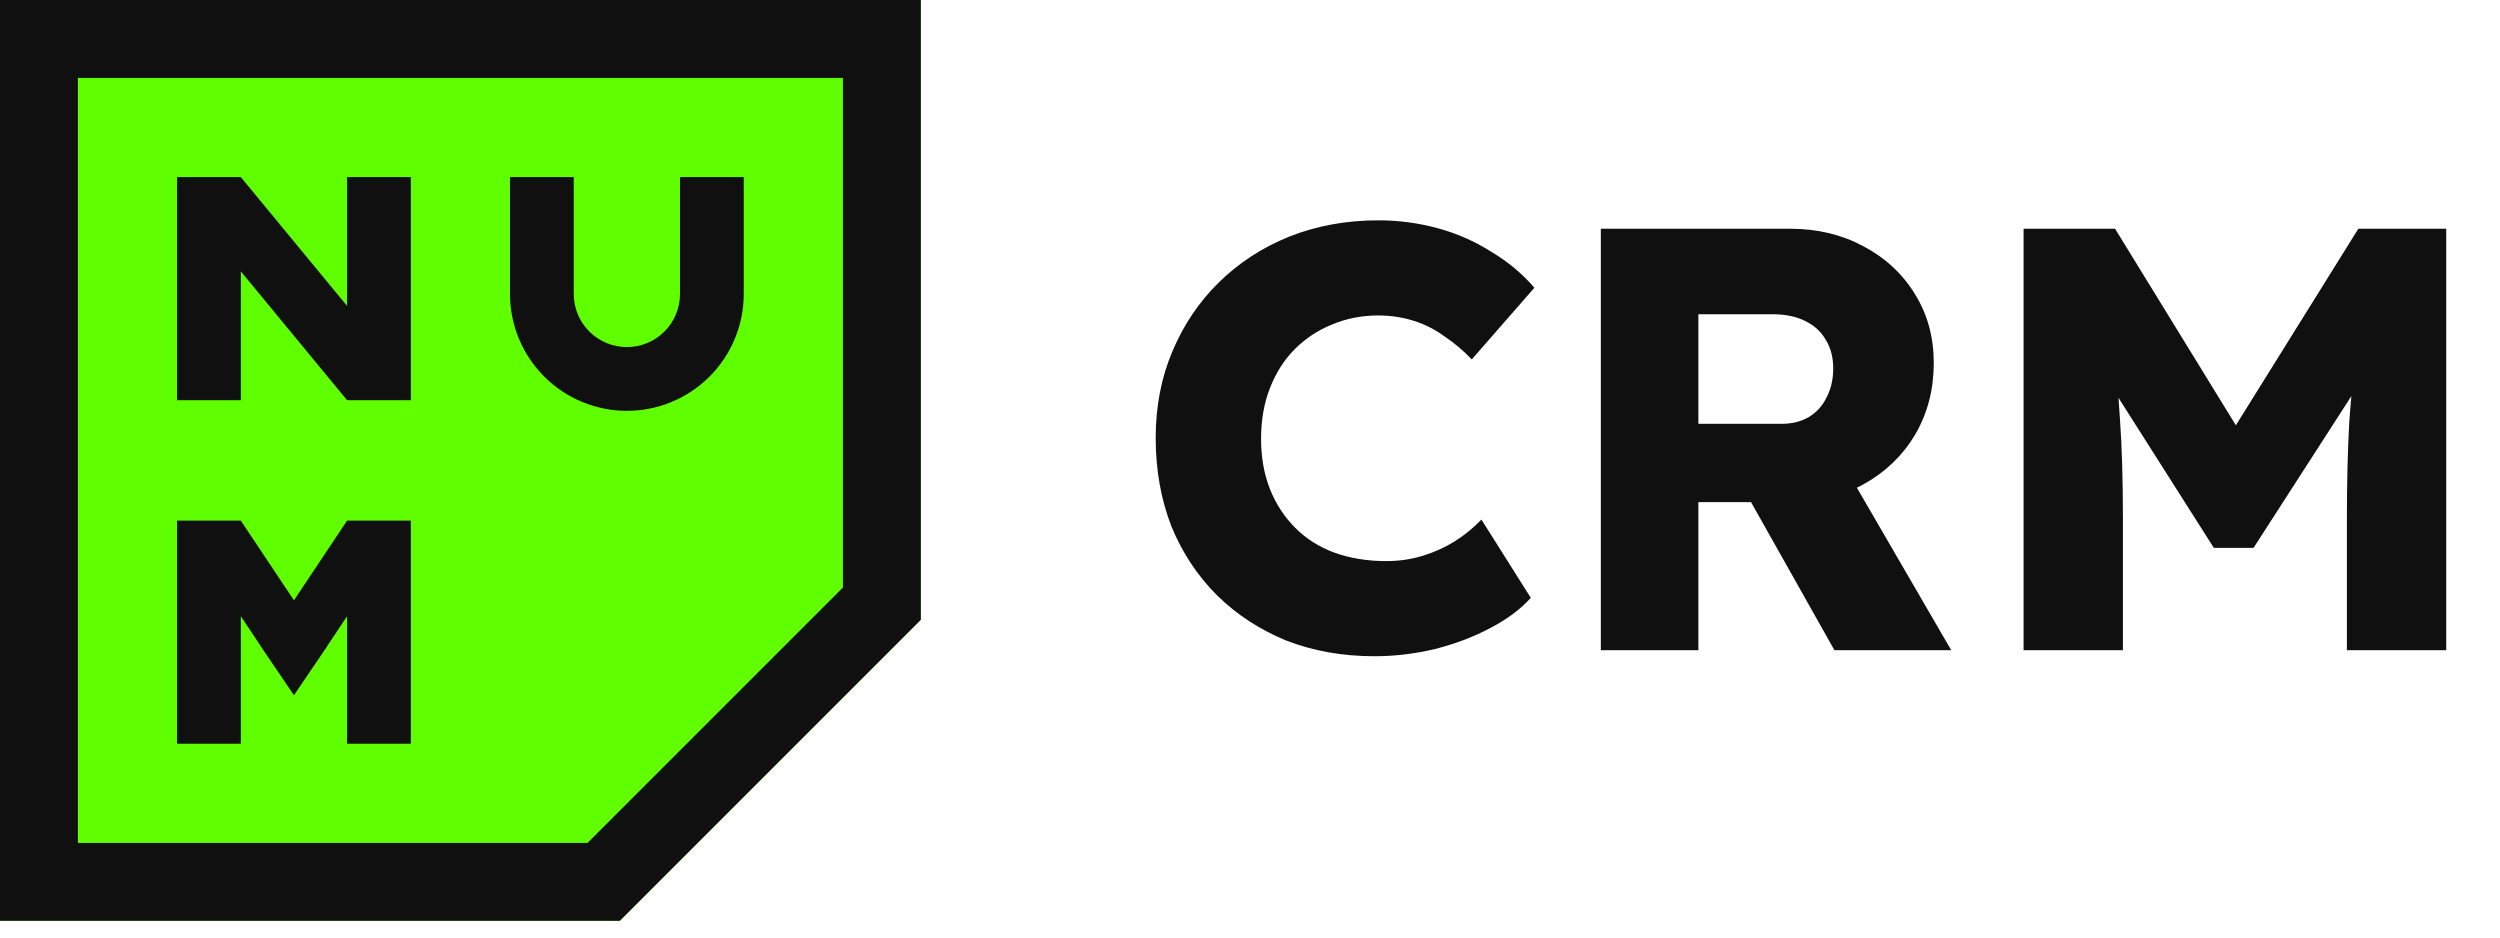 <svg width="120" height="45" viewBox="0 0 120 45" fill="none" xmlns="http://www.w3.org/2000/svg">
<path d="M65.964 31.499C64.442 31.499 63.035 31.249 61.744 30.748C60.473 30.227 59.365 29.505 58.421 28.58C57.477 27.636 56.745 26.528 56.224 25.257C55.724 23.966 55.473 22.55 55.473 21.008C55.473 19.506 55.743 18.118 56.282 16.847C56.822 15.575 57.564 14.477 58.508 13.552C59.471 12.608 60.598 11.876 61.889 11.356C63.199 10.836 64.625 10.576 66.166 10.576C67.129 10.576 68.073 10.701 68.998 10.951C69.923 11.202 70.78 11.578 71.57 12.078C72.379 12.56 73.073 13.138 73.651 13.812L70.645 17.252C70.241 16.828 69.807 16.462 69.345 16.153C68.902 15.826 68.411 15.575 67.871 15.402C67.332 15.229 66.754 15.142 66.137 15.142C65.367 15.142 64.634 15.286 63.941 15.575C63.267 15.845 62.669 16.24 62.149 16.76C61.648 17.261 61.253 17.878 60.964 18.61C60.675 19.342 60.531 20.161 60.531 21.066C60.531 21.953 60.675 22.762 60.964 23.494C61.253 24.207 61.658 24.823 62.178 25.343C62.698 25.864 63.324 26.259 64.056 26.528C64.808 26.798 65.636 26.933 66.542 26.933C67.158 26.933 67.746 26.846 68.305 26.673C68.863 26.499 69.374 26.268 69.836 25.979C70.318 25.671 70.742 25.324 71.108 24.939L73.478 28.696C72.996 29.235 72.351 29.717 71.541 30.141C70.751 30.565 69.865 30.902 68.883 31.152C67.919 31.383 66.946 31.499 65.964 31.499ZM76.84 31.21V10.98H85.943C87.234 10.98 88.4 11.26 89.44 11.818C90.5 12.377 91.328 13.148 91.925 14.13C92.523 15.094 92.821 16.192 92.821 17.425C92.821 18.696 92.523 19.843 91.925 20.864C91.328 21.866 90.509 22.656 89.469 23.234C88.429 23.812 87.253 24.101 85.943 24.101H81.522V31.21H76.84ZM88.053 31.21L82.909 22.078L87.937 21.355L93.659 31.21H88.053ZM81.522 20.344H85.51C86.011 20.344 86.444 20.238 86.81 20.026C87.195 19.795 87.484 19.477 87.677 19.072C87.889 18.668 87.995 18.205 87.995 17.685C87.995 17.165 87.879 16.712 87.648 16.327C87.417 15.922 87.08 15.614 86.637 15.402C86.213 15.19 85.693 15.084 85.076 15.084H81.522V20.344ZM97.132 31.21V10.98H101.524L108.894 22.974L105.744 22.945L113.2 10.98H117.419V31.21H112.651V24.91C112.651 23.176 112.689 21.615 112.766 20.228C112.863 18.841 113.017 17.463 113.229 16.096L113.778 17.598L108.171 26.297H106.264L100.773 17.656L101.322 16.096C101.534 17.386 101.679 18.716 101.756 20.084C101.852 21.432 101.9 23.041 101.9 24.91V31.21H97.132Z" fill="#101010"/>
<path fill-rule="evenodd" clip-rule="evenodd" d="M44.2 0H0V44.2L29.75 44.2L44.2 29.75V0Z" fill="#60FF00"/>
<path fill-rule="evenodd" clip-rule="evenodd" d="M40.46 3.74H3.74V40.46L28.201 40.46L40.46 28.201V3.74ZM44.2 29.75L29.75 44.2L0 44.2V0H44.2V29.75Z" fill="#101010"/>
<path d="M8.5 19.21V8.5H11.56L16.66 14.684V8.5H19.72V19.21H16.66L11.56 13.026V19.21H8.5Z" fill="#101010"/>
<path fill-rule="evenodd" clip-rule="evenodd" d="M8.5 24.99H11.56L14.11 28.815L16.66 24.99H19.72V35.7H16.66V29.58L15.719 30.991H15.725L14.11 33.371L12.495 30.991H12.501L11.56 29.58V35.7H8.5V24.99Z" fill="#101010"/>
<path fill-rule="evenodd" clip-rule="evenodd" d="M24.48 8.5H27.54V14.11C27.54 14.786 27.809 15.435 28.288 15.913C28.766 16.391 29.414 16.66 30.09 16.66C30.767 16.66 31.415 16.391 31.893 15.913C32.372 15.435 32.64 14.786 32.64 14.11L32.64 8.5H35.7V14.11C35.7 15.598 35.109 17.025 34.057 18.077C33.005 19.129 31.578 19.72 30.09 19.72C28.603 19.72 27.176 19.129 26.124 18.077C25.072 17.025 24.48 15.598 24.48 14.11V8.5Z" fill="#101010"/>
</svg>
